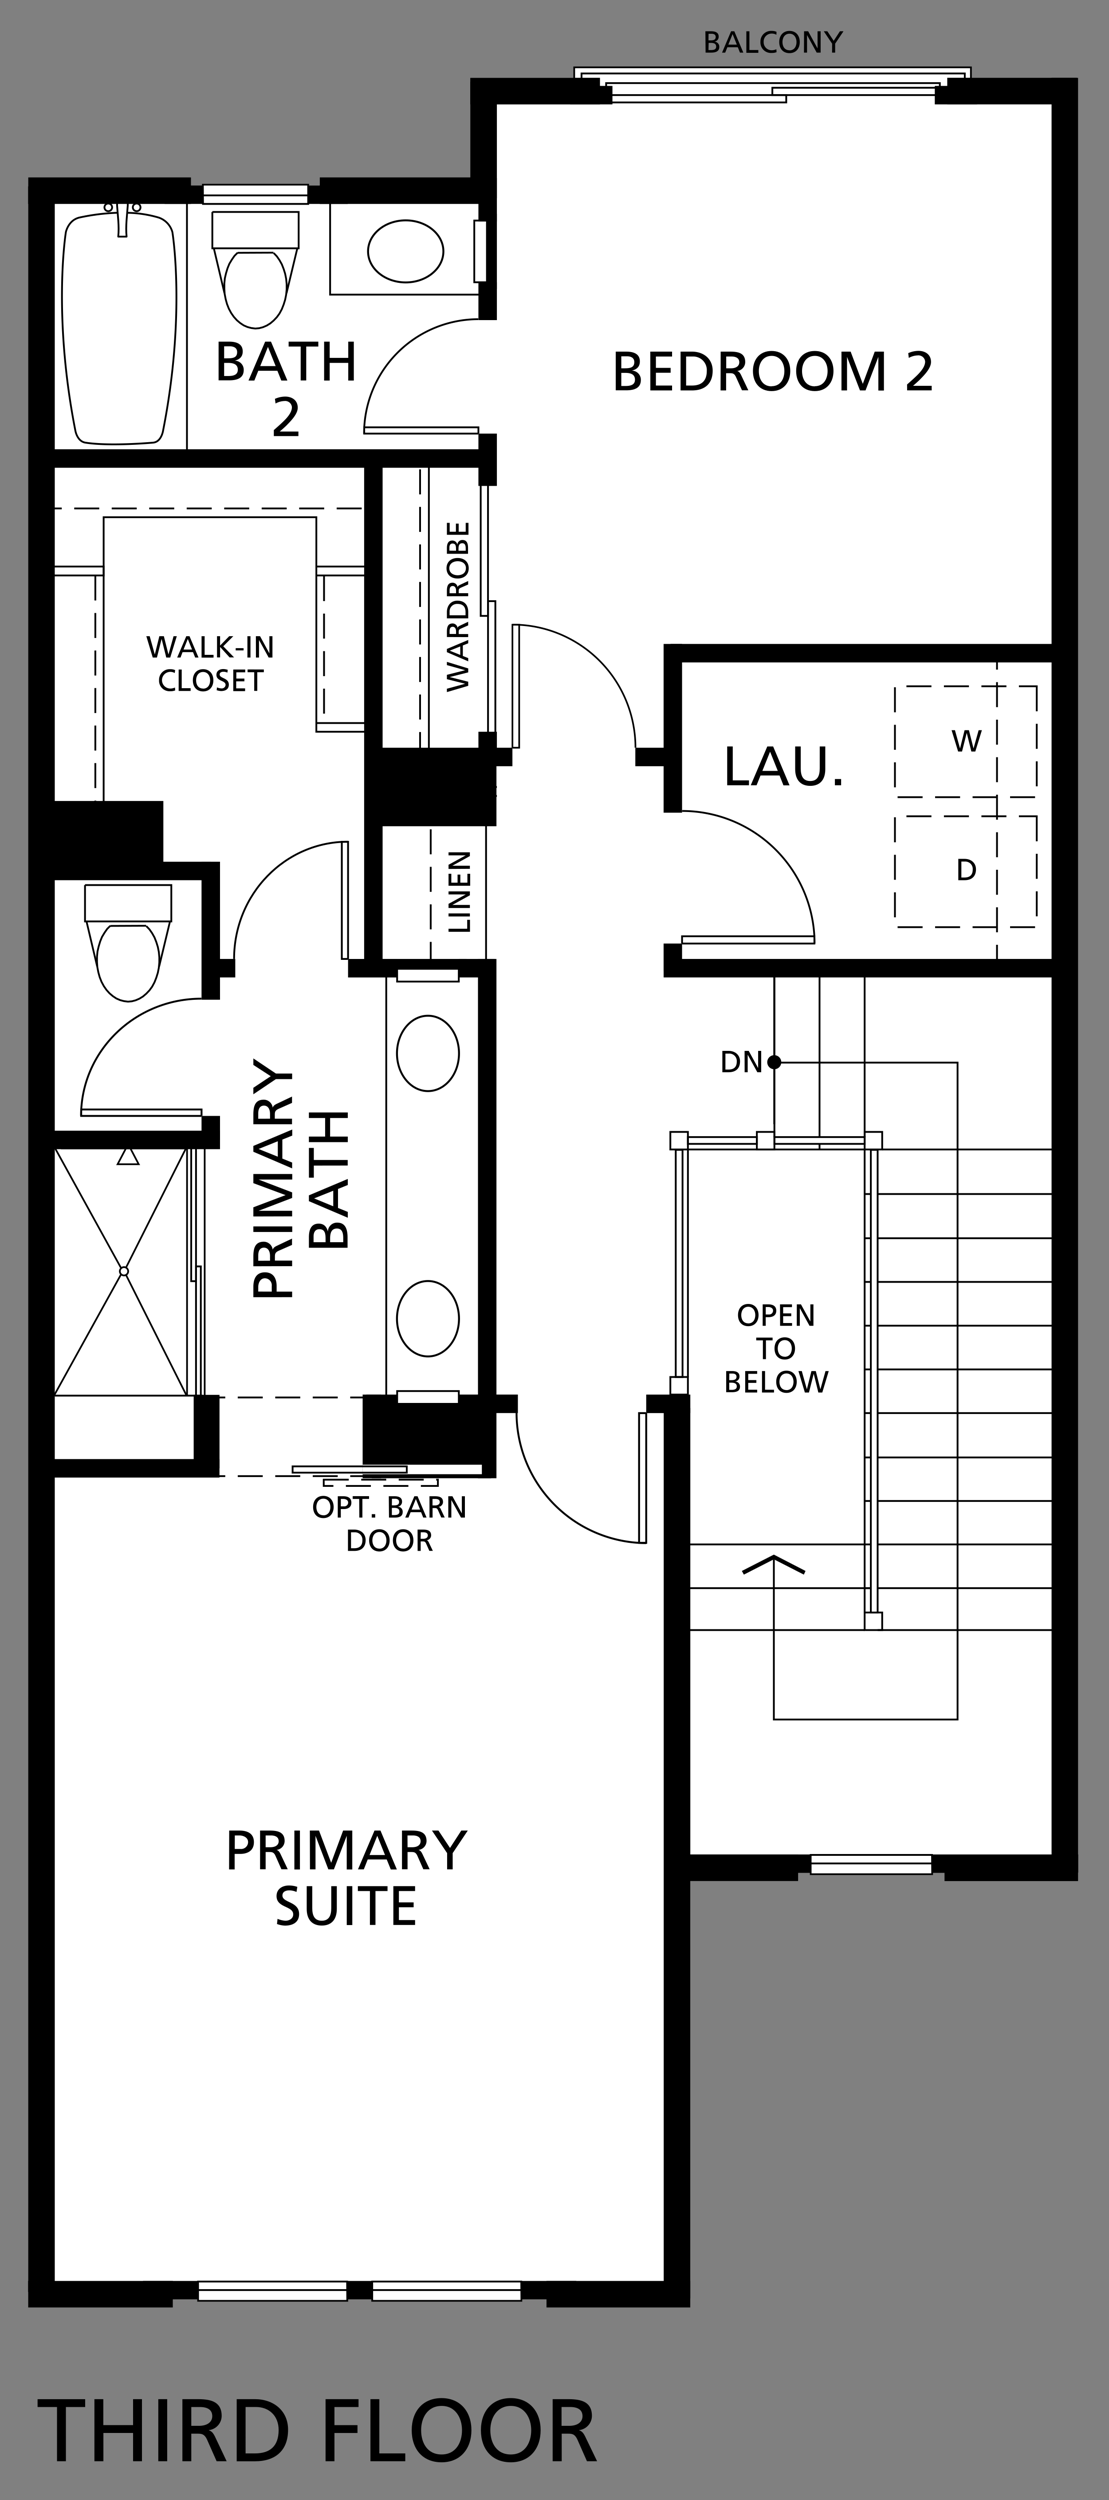 <svg xmlns="http://www.w3.org/2000/svg" viewBox="0 0 399.33 899.53"><rect x="0" y="0" width="399.33" height="899.53" fill="#808080" stroke="none"/><defs><style>.cls-1{isolation:isolate;}.cls-2{fill:#fff;}.cls-3{fill-rule:evenodd;}.cls-10,.cls-12,.cls-13,.cls-14,.cls-4,.cls-5,.cls-6,.cls-7,.cls-8,.cls-9{fill:none;stroke:#000;}.cls-10,.cls-12,.cls-14,.cls-4,.cls-5,.cls-6,.cls-7,.cls-8,.cls-9{stroke-miterlimit:10;}.cls-10,.cls-13,.cls-4,.cls-5{stroke-width:0.65px;}.cls-5{stroke-dasharray:9 4.5;}.cls-6{stroke-width:0.6px;}.cls-7{stroke-width:0.69px;}.cls-8{stroke-width:0.68px;}.cls-9{stroke-width:0.66px;}.cls-10,.cls-11{mix-blend-mode:darken;}.cls-12{stroke-width:0.7px;}.cls-13{stroke-linecap:round;stroke-linejoin:round;}.cls-14{stroke-width:0.62px;}</style></defs><g class="cls-1"><g id="Fill"><polygon class="cls-2" points="387.8 27.98 378.65 27.98 349.94 27.98 349.94 23.88 206.43 23.88 206.43 27.98 169.34 27.98 169.34 29.42 169.34 37.57 169.34 63.78 115.12 63.78 115.12 66.72 111.3 66.72 111.3 66.09 72.71 66.09 72.72 66.72 68.79 66.72 68.79 63.78 10.14 63.78 10.14 67.07 10.14 73.37 10.14 820.64 10.14 824.59 10.14 830.22 62.25 830.22 62.25 827.29 71 827.29 71 828.14 125.38 828.14 125.37 827.29 133.71 827.29 133.71 828.14 188.09 828.14 188.08 827.29 196.77 827.29 196.77 830.22 248.57 830.22 248.57 826.9 248.57 820.64 248.57 676.78 287.42 676.78 287.42 673.85 291.58 673.85 291.58 674.65 335.99 674.65 335.99 673.85 340.09 673.85 340.09 676.78 388.23 676.78 388.23 673.71 388.23 667.2 388.23 27.98 387.8 27.98"/></g><g id="Wall"><rect x="62.85" y="63.14" width="6.65" height="13.81" transform="translate(136.22 3.86) rotate(90)"/><rect x="209.59" y="26.63" width="6.65" height="15.23" transform="translate(247.16 -178.68) rotate(90)"/><rect x="172.27" y="64.1" width="6.65" height="15.57"/><rect x="172.27" y="101.54" width="6.65" height="13.63"/><rect x="172.27" y="156" width="6.65" height="18.83"/><rect x="172.27" y="263.27" width="6.65" height="9.41"/><rect x="72.57" y="310.03" width="6.65" height="49.65"/><rect x="72.57" y="401.49" width="6.65" height="8.64"/><rect x="69.74" y="501.84" width="9.3" height="26.44"/><rect x="76.43" y="343.37" width="6.65" height="9.94" transform="translate(428.09 268.58) rotate(90)"/><rect x="44.52" y="378.76" width="6.65" height="62.74" transform="translate(457.98 362.28) rotate(90)"/><rect x="237.31" y="497.13" width="6.65" height="15.88" transform="translate(745.7 264.44) rotate(90)"/><rect x="172.45" y="494.37" width="6.65" height="21.4" transform="translate(680.85 329.29) rotate(90)"/><rect x="44.93" y="497.5" width="6.65" height="61.56" transform="translate(576.53 480.02) rotate(90)"/><rect x="152.02" y="507.03" width="6.65" height="42.97" transform="translate(683.87 373.17) rotate(90)"/><rect x="130.58" y="501.75" width="6.65" height="30.09"/><rect x="172.11" y="501.75" width="6.65" height="30.09"/><rect x="134.12" y="499.5" width="6.65" height="11.14" transform="translate(642.51 367.63) rotate(90)"/><rect x="130.85" y="339.5" width="6.65" height="17.68" transform="translate(482.51 214.17) rotate(90)"/><rect x="168.39" y="341.85" width="6.65" height="12.97" transform="translate(520.06 176.62) rotate(90)"/><rect x="131.12" y="164.97" width="6.65" height="183.36"/><rect x="175.02" y="76.93" width="3.9" height="27.02"/><rect x="114.78" y="62.91" width="6.65" height="14.26" transform="translate(188.14 -48.06) rotate(90)"/><rect x="307.45" y="165.67" width="6.65" height="138.67" transform="translate(545.78 -75.77) rotate(90)"/><rect x="306.21" y="277.75" width="6.65" height="141.16" transform="translate(657.87 38.8) rotate(90)"/><rect x="238.95" y="231.68" width="6.65" height="60.71"/><rect x="238.95" y="339.47" width="6.65" height="9.9"/><rect x="172.11" y="345.01" width="6.65" height="159.99"/><rect x="232.2" y="265.59" width="6.65" height="13.5" transform="translate(507.86 36.82) rotate(90)"/><rect x="156.16" y="247.31" width="6.65" height="50.07" transform="translate(431.82 112.86) rotate(90)"/><rect x="43.53" y="284.32" width="6.65" height="58.08" transform="translate(360.21 266.5) rotate(90)"/><rect x="92.72" y="85.43" width="6.65" height="159.08" transform="translate(261.02 68.92) rotate(90)"/><rect x="10.14" y="63.78" width="58.65" height="9.58" transform="translate(78.93 137.15) rotate(180)"/><rect x="115.12" y="63.78" width="58.65" height="9.58" transform="translate(288.89 137.15) rotate(180)"/><rect x="169.34" y="27.98" width="46.71" height="9.58" transform="translate(385.38 65.55) rotate(180)"/><rect x="340.89" y="26.63" width="6.65" height="15.23" transform="translate(378.46 -309.98) rotate(90)"/><rect x="341.09" y="27.98" width="46.71" height="9.58"/><rect x="339.89" y="662.91" width="6.65" height="15.23" transform="translate(-327.3 1013.74) rotate(-90)"/><rect x="340.09" y="667.2" width="48.14" height="9.58"/><rect x="194.28" y="814.06" width="6.65" height="19.81" transform="translate(-626.36 1021.57) rotate(-90)"/><rect x="126.07" y="819.33" width="6.65" height="9.28" transform="translate(-694.57 953.36) rotate(-90)"/><rect x="196.77" y="820.64" width="51.8" height="9.58"/><rect x="58.09" y="814.06" width="6.65" height="19.81" transform="translate(-762.55 885.38) rotate(-90)"/><rect x="10.14" y="820.64" width="52.12" height="9.58" transform="translate(72.39 1650.86) rotate(180)"/><rect x="83.63" y="661.95" width="320.31" height="9.58" transform="translate(-422.96 910.53) rotate(-90)"/><rect x="280.96" y="662.91" width="6.65" height="15.23" transform="translate(-386.23 954.81) rotate(-90)"/><rect x="241.94" y="667.2" width="45.47" height="9.58" transform="translate(529.36 1343.97) rotate(180)"/><rect x="153.19" y="45.56" width="41.87" height="9.58" transform="translate(224.48 -123.77) rotate(90)"/><rect x="60.58" y="346.05" width="645.72" height="9.58" transform="translate(734.28 -32.59) rotate(90)"/><rect x="-363.83" y="441.04" width="757.52" height="9.58" transform="translate(460.76 430.9) rotate(90)"/><rect x="17.14" y="288.18" width="41.68" height="25.17"/><rect x="136.08" y="345.01" width="31.92" height="3.69"/><rect x="142.01" y="505" width="27.27" height="5.49"/><rect x="133.03" y="506.16" width="42.9" height="22.78"/><rect x="136.08" y="272.69" width="42.68" height="24.58"/><polygon class="cls-3" points="267.13 565.2 267.85 566.52 278.65 561 289.45 566.52 290.05 565.2 278.65 559.32 267.13 565.2"/><path d="M276.27,382.16a2.53,2.53,0,1,1,2.53,2.53A2.52,2.52,0,0,1,276.27,382.16Z"/></g><g id="line"><polyline class="cls-4" points="245.6 339.47 293.25 339.47 293.25 336.85 245.6 336.85 245.6 339.47"/><path class="cls-4" d="M245.63,291.77a47.68,47.68,0,0,1,47.68,47.67"/><rect class="cls-5" x="327.82" y="241.33" width="39.9" height="51.06" transform="translate(614.64 -80.91) rotate(90)"/><rect class="cls-5" x="327.82" y="288.1" width="39.9" height="51.06" transform="translate(661.41 -34.14) rotate(90)"/><line class="cls-4" x1="335.67" y1="670.43" x2="291.9" y2="670.43"/><polygon class="cls-4" points="291.9 674.32 335.67 674.32 335.61 667.37 291.9 667.37 291.9 674.32"/><line class="cls-4" x1="187.76" y1="823.92" x2="134.03" y2="823.92"/><polygon class="cls-4" points="134.03 827.81 187.76 827.81 187.7 820.86 134.03 820.86 134.03 827.81"/><line class="cls-4" x1="125.05" y1="823.92" x2="71.32" y2="823.92"/><polygon class="cls-4" points="71.32 827.81 125.05 827.81 124.99 820.86 71.32 820.86 71.32 827.81"/><line class="cls-4" x1="73.04" y1="70.3" x2="110.97" y2="70.3"/><polygon class="cls-4" points="110.97 66.42 73.04 66.42 73.1 73.37 110.97 73.37 110.97 66.42"/><polyline class="cls-6" points="184.52 269.02 184.52 224.77 186.95 224.77 186.95 269.02 184.52 269.02"/><path class="cls-6" d="M228.82,269a44.27,44.27,0,0,0-44.27-44.27"/><polyline class="cls-7" points="232.69 508.41 232.69 555.08 230.12 555.08 230.12 508.41 232.69 508.41"/><path class="cls-7" d="M186,508.18a46.92,46.92,0,0,0,46.7,47"/><polyline class="cls-4" points="172.27 156 131.15 156 131.15 153.74 172.27 153.74 172.27 156"/><path class="cls-4" d="M172.24,114.84A41.14,41.14,0,0,0,131.1,156"/><polyline class="cls-8" points="72.57 401.49 29.24 401.49 29.24 399.17 72.57 399.17 72.57 401.49"/><path class="cls-8" d="M72.54,359.3c-23.94,0-43.35,18.88-43.35,42.16"/><polyline class="cls-9" points="125.33 345.01 125.33 302.87 123.08 302.87 123.08 345.01 125.33 345.01"/><path class="cls-9" d="M84.29,345c0-23.29,18.36-42.17,41-42.17"/><rect class="cls-4" x="175.73" y="216.28" width="2.64" height="57.78"/><polyline class="cls-4" points="175.72 163.43 175.72 221.59 173.09 221.59 173.09 163.43 175.72 163.43"/><line class="cls-10" x1="154.43" y1="272.37" x2="154.43" y2="164"/><line class="cls-5" x1="151.26" y1="272.37" x2="151.26" y2="164.37"/><g class="cls-11"><path class="cls-12" d="M165.28,474.45c0-7.49-5-13.56-11.17-13.56s-11.17,6.07-11.17,13.56,5,13.57,11.17,13.57S165.28,481.94,165.28,474.45Z"/></g><g class="cls-11"><path class="cls-12" d="M165.28,379c0-7.49-5-13.56-11.17-13.56s-11.17,6.07-11.17,13.56,5,13.56,11.17,13.56S165.28,386.5,165.28,379Z"/></g><polyline class="cls-10" points="30.61 318.43 61.69 318.43 61.69 331.51 30.61 331.51 30.61 318.43"/><polyline class="cls-10" points="52.69 333.19 53.83 334.39 54.79 335.77 55.63 337.27 56.29 338.95 56.83 340.69 57.19 342.49 57.37 344.41 57.37 346.27 57.19 348.19 56.83 349.99 56.29 351.73 55.63 353.41 54.79 354.97 53.83 356.29 52.69 357.49 51.49 358.51 50.23 359.29 48.85 359.89 47.47 360.25 46.09 360.37 44.65 360.19 43.27 359.83 41.89 359.23 40.63 358.39 39.43 357.37 38.35 356.17 37.39 354.79 36.55 353.23 35.89 351.55 35.41 349.81 35.05 347.95 34.93 346.09 34.93 344.17 35.11 342.31 35.53 340.51 36.07 338.71 36.73 337.09 37.63 335.59 38.59 334.21 39.73 333.07"/><line class="cls-10" x1="52.63" y1="333.07" x2="39.73" y2="333.13"/><line class="cls-10" x1="31.15" y1="331.51" x2="34.99" y2="347.71"/><line class="cls-10" x1="61.21" y1="331.51" x2="57.31" y2="347.71"/><polyline class="cls-10" points="76.46 76.26 107.54 76.26 107.54 89.34 76.46 89.34 76.46 76.26"/><polyline class="cls-10" points="98.54 91.02 99.68 92.22 100.64 93.6 101.48 95.1 102.14 96.78 102.68 98.52 103.04 100.32 103.22 102.24 103.22 104.1 103.04 106.02 102.68 107.82 102.14 109.56 101.48 111.24 100.64 112.8 99.68 114.12 98.54 115.32 97.34 116.34 96.08 117.12 94.7 117.72 93.32 118.08 91.94 118.2 90.5 118.02 89.12 117.66 87.74 117.06 86.48 116.22 85.28 115.2 84.2 114 83.24 112.62 82.4 111.06 81.74 109.38 81.26 107.64 80.9 105.78 80.78 103.92 80.78 102 80.96 100.14 81.38 98.34 81.92 96.54 82.58 94.92 83.48 93.42 84.44 92.04 85.58 90.9"/><line class="cls-10" x1="98.48" y1="90.9" x2="85.58" y2="90.96"/><line class="cls-10" x1="77" y1="89.34" x2="80.84" y2="105.54"/><line class="cls-10" x1="107.06" y1="89.34" x2="103.16" y2="105.54"/><path class="cls-4" d="M46,76.56a43,43,0,0,1,11.08,1.7,7.67,7.67,0,0,1,5,5.27S67,113.12,58.71,155c0,0-.61,4-3.57,4.25,0,0-15.55,1.41-24.41,0-2.94-.47-3.58-4.25-3.58-4.25-8.27-41.9-3.43-71.49-3.43-71.49s.88-4.38,5-5.27a76.69,76.69,0,0,1,13.63-1.69"/><line class="cls-4" x1="67.32" y1="69.89" x2="67.32" y2="164.19"/><path class="cls-13" d="M37.61,74.6A1.38,1.38,0,1,0,39,73.22a1.38,1.38,0,0,0-1.38,1.38"/><path class="cls-13" d="M46,72.38v1.56c-.23,3.62-.81,7.39-.42,11.19h-3c.39-3.8-.19-7.57-.42-11.19V72.38Z"/><path class="cls-13" d="M47.83,74.6a1.38,1.38,0,1,0,1.38-1.38,1.38,1.38,0,0,0-1.38,1.38"/><g class="cls-11"><path class="cls-12" d="M146.09,101.61c-7.49,0-13.56-5-13.56-11.17s6.07-11.16,13.56-11.16,13.57,5,13.57,11.16S153.58,101.61,146.09,101.61Z"/></g><polyline class="cls-4" points="118.87 70.7 118.87 106 175.02 106"/><rect class="cls-4" x="170.78" y="79.35" width="4.6" height="22.2"/><rect class="cls-4" x="151.81" y="491.68" width="4.6" height="22.2" transform="translate(656.89 348.67) rotate(90)"/><rect class="cls-4" x="151.81" y="339.75" width="4.6" height="22.2" transform="translate(504.95 196.74) rotate(90)"/><polyline class="cls-4" points="206.75 28.55 206.75 24.21 349.62 24.21 349.62 28.55"/><polyline class="cls-4" points="209.4 30.77 209.4 26.43 347.4 26.43 347.4 30.77"/><rect class="cls-4" x="212.35" y="34.21" width="70.76" height="2.64"/><polyline class="cls-4" points="349.47 34.21 278.11 34.21 278.11 31.57 350.07 31.57 350.07 34.21"/><polyline class="cls-4" points="218.26 32.89 218.26 29.9 338.42 29.9 338.42 32.41"/><polyline class="cls-4" points="37.32 290.84 37.32 186.09 113.91 186.09 113.91 263.27 132.54 263.27"/><line class="cls-5" x1="34.33" y1="207.04" x2="34.33" y2="302.37"/><line class="cls-5" x1="130.23" y1="182.93" x2="15.95" y2="182.93"/><line class="cls-4" x1="156.79" y1="286.37" x2="178.92" y2="286.37"/><line class="cls-4" x1="156.79" y1="283.15" x2="178.92" y2="283.15"/><rect class="cls-4" x="311.34" y="407.24" width="6.32" height="6.32"/><rect class="cls-4" x="272.53" y="407.24" width="6.32" height="6.32"/><rect class="cls-4" x="241.38" y="407.24" width="6.32" height="6.32"/><rect class="cls-4" x="241.38" y="495.42" width="6.32" height="6.32"/><rect class="cls-4" x="311.34" y="580.15" width="6.32" height="6.32"/><rect class="cls-4" x="313.57" y="413.69" width="2.45" height="166.47"/><rect class="cls-4" x="243.32" y="413.69" width="2.45" height="81.74"/><rect class="cls-4" x="258.89" y="397.91" width="2.45" height="24.83" transform="translate(670.44 150.21) rotate(90)"/><rect class="cls-4" x="293.87" y="394.08" width="2.45" height="32.48" transform="translate(705.42 115.23) rotate(90)"/><polyline class="cls-4" points="278.65 561 278.65 618.65 344.8 618.65 344.8 382.31 279.85 382.31"/><line class="cls-4" x1="278.8" y1="404.46" x2="278.8" y2="350.14"/><line class="cls-4" x1="175.02" y1="359.23" x2="175.02" y2="275.21"/><line class="cls-5" x1="155.09" y1="347.87" x2="155.09" y2="293.99"/><line class="cls-5" x1="135.11" y1="502.78" x2="73.7" y2="502.78"/><line class="cls-5" x1="135.11" y1="531.08" x2="73.7" y2="531.08"/><rect class="cls-4" x="70.58" y="455.63" width="1.73" height="46.65"/><polyline class="cls-4" points="70.58 411.63 70.58 460.94 68.85 460.94 68.85 411.63 70.58 411.63"/><line class="cls-14" x1="43.64" y1="456.3" x2="19.02" y2="411.63"/><line class="cls-14" x1="43.63" y1="458.42" x2="18.71" y2="503.47"/><polyline class="cls-14" points="46.15 411.63 42.35 418.87 49.94 418.87 46.15 411.63"/><line class="cls-14" x1="45.37" y1="458.69" x2="67.19" y2="502.12"/><line class="cls-14" x1="45.37" y1="456.07" x2="66.96" y2="413.16"/><polyline class="cls-4" points="72.57 520.29 72.57 502.12 19.72 502.12"/><polyline class="cls-14" points="67.35 502.12 67.35 413.16 21.94 413.16"/><line class="cls-5" x1="359" y1="348.92" x2="359" y2="236.57"/><polyline class="cls-4" points="311.34 580.15 311.34 413.56 247.71 413.56 247.71 495.52"/><line class="cls-4" x1="278.85" y1="409.1" x2="278.85" y2="348.92"/><line class="cls-4" x1="295.1" y1="409.1" x2="295.1" y2="348.92"/><line class="cls-4" x1="311.34" y1="409.1" x2="311.34" y2="348.92"/><line class="cls-4" x1="295.1" y1="413.69" x2="295.1" y2="411.77"/><line class="cls-4" x1="317.66" y1="413.56" x2="381.2" y2="413.56"/><line class="cls-4" x1="316.03" y1="429.59" x2="381.2" y2="429.59"/><line class="cls-4" x1="313.49" y1="429.59" x2="311.21" y2="429.59"/><line class="cls-4" x1="316.03" y1="445.5" x2="381.2" y2="445.5"/><line class="cls-4" x1="313.49" y1="445.5" x2="311.21" y2="445.5"/><line class="cls-4" x1="316.03" y1="461.21" x2="381.2" y2="461.21"/><line class="cls-4" x1="313.49" y1="461.21" x2="311.21" y2="461.21"/><line class="cls-4" x1="316.03" y1="476.95" x2="381.2" y2="476.95"/><line class="cls-4" x1="313.49" y1="476.95" x2="311.21" y2="476.95"/><line class="cls-4" x1="316.03" y1="492.69" x2="381.2" y2="492.69"/><line class="cls-4" x1="313.49" y1="492.69" x2="311.21" y2="492.69"/><line class="cls-4" x1="316.03" y1="508.4" x2="381.2" y2="508.4"/><line class="cls-4" x1="313.49" y1="508.4" x2="311.21" y2="508.4"/><line class="cls-4" x1="316.03" y1="524.36" x2="381.2" y2="524.36"/><line class="cls-4" x1="313.49" y1="524.36" x2="311.21" y2="524.36"/><line class="cls-4" x1="316.03" y1="540.02" x2="381.2" y2="540.02"/><line class="cls-4" x1="313.49" y1="540.02" x2="311.21" y2="540.02"/><line class="cls-4" x1="316.03" y1="555.65" x2="381.2" y2="555.65"/><line class="cls-4" x1="313.49" y1="555.65" x2="247.54" y2="555.65"/><line class="cls-4" x1="316.03" y1="571.39" x2="381.2" y2="571.39"/><line class="cls-4" x1="313.49" y1="571.39" x2="311.21" y2="571.39"/><line class="cls-4" x1="316.03" y1="586.47" x2="381.2" y2="586.47"/><line class="cls-4" x1="244.31" y1="586.47" x2="311.34" y2="586.47"/><line class="cls-4" x1="139.08" y1="515.1" x2="139.08" y2="349.37"/><line class="cls-14" x1="73.7" y1="502.28" x2="73.7" y2="413.16"/><rect class="cls-4" x="17.26" y="203.83" width="20.06" height="3.21"/><line class="cls-4" x1="113.91" y1="260.14" x2="132.54" y2="260.14"/><line class="cls-4" x1="113.91" y1="207.04" x2="132.54" y2="207.04"/><line class="cls-4" x1="113.91" y1="203.83" x2="132.54" y2="203.83"/><line class="cls-5" x1="116.68" y1="207.26" x2="116.68" y2="260.14"/><line class="cls-4" x1="313.49" y1="571.39" x2="248.06" y2="571.39"/><circle class="cls-14" cx="44.65" cy="457.38" r="1.5"/><rect class="cls-2" x="130.55" y="526.97" width="42.95" height="3.42" transform="translate(304.06 1057.36) rotate(-180)"/><rect class="cls-4" x="105.36" y="527.57" width="41.11" height="2.26"/><rect class="cls-5" x="116.57" y="532.35" width="41.11" height="2.26"/></g><g id="text"><path d="M254,11.25h2.08c1.6,0,2.7.51,2.7,1.93A1.78,1.78,0,0,1,257.23,15v0A1.8,1.8,0,0,1,259,16.88c0,1.65-1.37,2.05-2.93,2.05h-2Zm1.11,3.28h.6c1.07,0,2-.1,2-1.24,0-.91-.78-1.14-1.42-1.14h-1.15Zm0,3.49H256c1,0,1.88-.2,1.88-1.24,0-1.19-1-1.35-2-1.35h-.71Z"/><path d="M263.25,11.25h1.16l3.24,7.68h-1.2L265.67,17h-3.76l-.78,1.94H260Zm.54,1-1.53,3.81h3.06Z"/><path d="M268.75,11.25h1.1V18h3.21v1h-4.31Z"/><path d="M279.57,12.51a3.19,3.19,0,0,0-1.59-.43,2.86,2.86,0,0,0-3,3,2.87,2.87,0,0,0,2.9,3,3.8,3.8,0,0,0,1.67-.37l.07,1.06a4.67,4.67,0,0,1-1.75.28,3.78,3.78,0,0,1-4.05-4,3.82,3.82,0,0,1,4.06-3.93,4.06,4.06,0,0,1,1.72.33Z"/><path d="M284.28,11.12c2.34,0,3.7,1.69,3.7,4s-1.35,4-3.7,4-3.69-1.64-3.69-4S282,11.12,284.28,11.12Zm0,7c1.78,0,2.53-1.47,2.53-3s-.83-3-2.53-3-2.53,1.44-2.53,3S282.51,18.09,284.28,18.09Z"/><path d="M289.53,11.25H291l3.39,6.18h0V11.25h1.1v7.68h-1.41l-3.48-6.32h0v6.32h-1.1Z"/><path d="M299.63,15.71l-3-4.46h1.28l2.29,3.44,2.24-3.44h1.28l-3,4.46v3.22h-1.1Z"/><path d="M345.07,309h2.26c2.28,0,4.1,1.41,4.1,3.77,0,2.58-1.57,3.91-4.1,3.91h-2.26Zm1.1,6.71h1.15c1.9,0,2.94-.91,2.94-2.89a2.67,2.67,0,0,0-2.8-2.85h-1.29Z"/><path d="M342.65,262.71h1.21l1.83,6.57h0l1.64-6.57h1.56l1.66,6.57h0l1.84-6.57h1.17l-2.37,7.67h-1.42l-1.67-6.71h0l-1.69,6.71H345Z"/><path d="M261.85,268.56h2v12.2h5.84v1.76h-7.84Z"/><path d="M276.29,268.56h2.1l5.91,14h-2.19L280.69,279h-6.84l-1.42,3.52h-2.1Zm1,1.88-2.78,6.92h5.56Z"/><path d="M297.17,276.74c0,3.92-2,6-5.42,6s-5.42-2.1-5.42-6v-8.18h2v7.92c0,2.68.84,4.52,3.42,4.52s3.42-1.84,3.42-4.52v-7.92h2Z"/><path d="M300.63,280.28h2.24v2.24h-2.24Z"/><path d="M269.44,469.14c2.33,0,3.7,1.7,3.7,4s-1.36,4-3.7,4-3.7-1.64-3.7-4S267.11,469.14,269.44,469.14Zm0,7c1.77,0,2.53-1.48,2.53-3s-.84-3-2.53-3-2.53,1.44-2.53,3S267.67,476.12,269.44,476.12Z"/><path d="M274.63,469.28h2c1.58,0,2.89.55,2.89,2.29s-1.34,2.32-2.72,2.32h-1.08V477h-1.1Zm1.1,3.64h1.09a1.38,1.38,0,0,0,1.54-1.36c0-1-1-1.32-1.69-1.32h-.94Z"/><path d="M280.87,469.28h4.3v1H282v2.25h2.91v1H282V476h3.2v1h-4.3Z"/><path d="M286.92,469.28h1.49l3.39,6.18h0v-6.18h1.1V477h-1.4L288,470.64h0V477h-1.1Z"/><path d="M274.7,482.24h-2.39v-1h5.88v1H275.8V489h-1.1Z"/><path d="M282.58,481.14c2.34,0,3.7,1.7,3.7,4s-1.35,4-3.7,4-3.69-1.64-3.69-4S280.25,481.14,282.58,481.14Zm0,7c1.78,0,2.53-1.48,2.53-3s-.83-3-2.53-3-2.53,1.44-2.53,3S280.81,488.12,282.58,488.12Z"/><path d="M261.49,493.28h2.08c1.6,0,2.7.51,2.7,1.93a1.78,1.78,0,0,1-1.59,1.83v0a1.79,1.79,0,0,1,1.78,1.85c0,1.65-1.36,2-2.92,2h-2.05Zm1.1,3.27h.61c1.06,0,2-.1,2-1.23,0-.91-.78-1.14-1.42-1.14h-1.16Zm0,3.5h.83c1,0,1.88-.21,1.88-1.24,0-1.19-1.05-1.35-2-1.35h-.72Z"/><path d="M268.33,493.28h4.31v1h-3.21v2.25h2.92v1h-2.92V500h3.21v1h-4.31Z"/><path d="M274.38,493.28h1.1V500h3.22v1h-4.32Z"/><path d="M283.19,493.14c2.34,0,3.7,1.7,3.7,4s-1.35,4-3.7,4-3.69-1.64-3.69-4S280.86,493.14,283.19,493.14Zm0,7c1.78,0,2.54-1.48,2.54-3s-.84-3-2.54-3-2.53,1.44-2.53,3S281.42,500.12,283.19,500.12Z"/><path d="M287.5,493.28h1.21l1.83,6.57h0l1.64-6.57h1.57l1.66,6.57h0l1.84-6.57h1.16L296.09,501h-1.42L293,494.24h0L291.29,501h-1.47Z"/><path d="M20.53,866h-7v-2.82H30.67V866H23.73V885.5h-3.2Z"/><path d="M34,863.17h3.2v9.34H47.92v-9.34h3.2V885.5h-3.2V875.33H37.23V885.5H34Z"/><path d="M57,863.17h3.2V885.5H57Z"/><path d="M65.68,863.17h5.47c4.42,0,8.67.7,8.67,6.05a5.2,5.2,0,0,1-4.61,5.09v.06c1,.38,1.48.86,2.18,2.24l4.22,8.89H78l-3.43-7.74c-1-2.17-2.05-2.17-3.74-2.17H68.88v9.91h-3.2Zm3.2,9.6H71.6c3,0,4.83-1.34,4.83-3.49S74.89,866,72,866H68.88Z"/><path d="M85.23,863.17h6.59c6.62,0,11.91,4.1,11.91,11,0,7.48-4.55,11.35-11.91,11.35H85.23Zm3.2,19.52h3.36c5.5,0,8.54-2.66,8.54-8.42,0-5.21-3.55-8.28-8.16-8.28H88.43Z"/><path d="M117.23,863.17H129.1V866h-8.67v6.52h8.29v2.82h-8.29V885.5h-3.2Z"/><path d="M133.39,863.17h3.2v19.52h9.34v2.81H133.39Z"/><path d="M159,862.79c6.78,0,10.75,4.92,10.75,11.55s-3.93,11.55-10.75,11.55-10.75-4.77-10.75-11.55S152.24,862.79,159,862.79Zm0,20.28c5.15,0,7.36-4.29,7.36-8.73S164,865.57,159,865.6s-7.36,4.19-7.36,8.74S153.87,883.07,159,883.07Z"/><path d="M183.92,862.79c6.78,0,10.75,4.92,10.75,11.55s-3.94,11.55-10.75,11.55-10.75-4.77-10.75-11.55S177.13,862.79,183.92,862.79Zm0,20.28c5.15,0,7.36-4.29,7.36-8.73s-2.44-8.77-7.36-8.74-7.36,4.19-7.36,8.74S178.77,883.07,183.92,883.07Z"/><path d="M199,863.17h5.47c4.42,0,8.67.7,8.67,6.05a5.2,5.2,0,0,1-4.6,5.09v.06c1,.38,1.47.86,2.17,2.24L215,885.5h-3.65l-3.42-7.74c-1-2.17-2-2.17-3.75-2.17h-1.92v9.91H199Zm3.2,9.6h2.72c3,0,4.83-1.34,4.83-3.49s-1.53-3.29-4.48-3.29h-3.07Z"/><path d="M260.11,378.09h2.27c2.27,0,4.09,1.41,4.09,3.77,0,2.58-1.56,3.91-4.09,3.91h-2.27Zm1.1,6.71h1.15c1.9,0,2.94-.91,2.94-2.89a2.67,2.67,0,0,0-2.8-2.85h-1.29Z"/><path d="M268.11,378.09h1.49l3.39,6.18h0v-6.18h1.1v7.68H272.7l-3.47-6.32h0v6.32h-1.1Z"/><path d="M161.51,335.24v-1.1h6.72v-3.21h1v4.31Z"/><path d="M161.51,329.73v-1.1h7.68v1.1Z"/><path d="M161.51,326.68v-1.49l6.19-3.39v0h-6.19v-1.1h7.68v1.41l-6.31,3.47v0h6.31v1.1Z"/><path d="M161.51,318.68v-4.31h1v3.2h2.25v-2.91h1v2.91h2.54v-3.2h1v4.31Z"/><path d="M161.51,312.63v-1.5l6.19-3.39v0h-6.19v-1.1h7.68V308l-6.31,3.47v0h6.31v1.11Z"/><path d="M221.72,126.51h3.78c2.9,0,4.9.94,4.9,3.52,0,1.92-1.12,2.88-2.88,3.32v0a3.27,3.27,0,0,1,3.24,3.36c0,3-2.48,3.72-5.32,3.72h-3.72Zm2,6h1.1c1.94,0,3.58-.18,3.58-2.24,0-1.66-1.42-2.08-2.58-2.08h-2.1Zm0,6.36h1.5c1.8,0,3.42-.38,3.42-2.26,0-2.16-1.9-2.46-3.62-2.46h-1.3Z"/><path d="M234.16,126.51H242v1.76h-5.82v4.08h5.3v1.76h-5.3v4.6H242v1.76h-7.82Z"/><path d="M245.06,126.51h4.12c4.14,0,7.44,2.56,7.44,6.86,0,4.68-2.84,7.1-7.44,7.1h-4.12Zm2,12.2h2.1c3.44,0,5.34-1.66,5.34-5.26a4.87,4.87,0,0,0-5.1-5.18h-2.34Z"/><path d="M259.5,126.51h3.42c2.76,0,5.42.44,5.42,3.78a3.25,3.25,0,0,1-2.88,3.18v0c.62.24.92.54,1.36,1.4l2.64,5.56h-2.28L265,135.63c-.62-1.36-1.28-1.36-2.34-1.36h-1.2v6.2h-2Zm2,6h1.7c1.9,0,3-.84,3-2.18s-1-2.06-2.8-2.06H261.5Z"/><path d="M277.84,126.27c4.24,0,6.72,3.08,6.72,7.22s-2.46,7.22-6.72,7.22-6.72-3-6.72-7.22S273.6,126.27,277.84,126.27Zm0,12.68c3.22,0,4.6-2.68,4.6-5.46s-1.52-5.48-4.6-5.46-4.6,2.62-4.6,5.46S274.62,139,277.84,139Z"/><path d="M293.4,126.27c4.24,0,6.72,3.08,6.72,7.22s-2.46,7.22-6.72,7.22-6.72-3-6.72-7.22S289.16,126.27,293.4,126.27Zm0,12.68c3.22,0,4.6-2.68,4.6-5.46s-1.52-5.48-4.6-5.46-4.6,2.62-4.6,5.46S290.18,139,293.4,139Z"/><path d="M303,126.51h3.3l4.38,11.6,4.3-11.6h3.3v14h-2V128.39h0l-4.62,12.08h-2L305,128.39h0v12.08h-2Z"/><path d="M326.62,138.33c.72-.64,1.62-1.42,2.5-2.24,1.54-1.44,4-3.7,4-6a2.41,2.41,0,0,0-2.68-2.22,7,7,0,0,0-3.2.9l-.2-1.72a9.29,9.29,0,0,1,3.66-.82c2.52,0,4.54,1.36,4.54,4,0,2.32-2.5,4.8-4,6.34-.78.78-1.78,1.62-2.46,2.24h6.7v1.64h-8.84Z"/><path d="M82.53,658.6h3.66c2.86,0,5.24,1,5.24,4.18S89,667,86.49,667h-2v5.58h-2Zm2,6.62h2a2.51,2.51,0,0,0,2.8-2.46c0-1.76-1.84-2.4-3.08-2.4h-1.7Z"/><path d="M93.65,658.6h3.42c2.76,0,5.42.44,5.42,3.78a3.25,3.25,0,0,1-2.88,3.18v0c.62.24.92.54,1.36,1.4l2.64,5.56h-2.28l-2.14-4.84c-.62-1.36-1.28-1.36-2.34-1.36h-1.2v6.2h-2Zm2,6h1.7c1.9,0,3-.84,3-2.18s-1-2.06-2.8-2.06H95.65Z"/><path d="M106,658.6h2v14h-2Z"/><path d="M111.57,658.6h3.3l4.38,11.6,4.3-11.6h3.3v14h-2V660.48h0l-4.62,12.08h-2l-4.62-12.08h0v12.08h-2Z"/><path d="M134.85,658.6H137l5.9,14h-2.18L139.25,669h-6.84L131,672.56h-2.1Zm1,1.88-2.78,6.92h5.56Z"/><path d="M144.75,658.6h3.42c2.76,0,5.42.44,5.42,3.78a3.25,3.25,0,0,1-2.88,3.18v0c.62.24.92.54,1.36,1.4l2.64,5.56h-2.28l-2.14-4.84c-.62-1.36-1.28-1.36-2.34-1.36h-1.2v6.2h-2Zm2,6h1.7c1.9,0,3-.84,3-2.18s-1-2.06-2.8-2.06h-1.92Z"/><path d="M161,666.72l-5.46-8.12h2.34l4.16,6.26,4.06-6.26h2.34L163,666.72v5.84h-2Z"/><path d="M106.76,680.7a6.15,6.15,0,0,0-2.62-.58c-1.12,0-2.44.4-2.44,1.86,0,2.68,6,2.06,6,6.66,0,3-2.3,4.16-5.1,4.16a9.34,9.34,0,0,1-2.86-.58l.2-1.86a8.47,8.47,0,0,0,2.9.68c1.14,0,2.74-.64,2.74-2.28,0-3.12-6-2.26-6-6.6,0-2.48,2-3.8,4.48-3.8a9.32,9.32,0,0,1,3,.5Z"/><path d="M121.28,686.78c0,3.92-2,6-5.42,6s-5.42-2.1-5.42-6V678.6h2v7.92c0,2.68.84,4.52,3.42,4.52s3.42-1.84,3.42-4.52V678.6h2Z"/><path d="M124.86,678.6h2v14h-2Z"/><path d="M133.2,680.36h-4.34V678.6h10.68v1.76H135.2v12.2h-2Z"/><path d="M141.64,678.6h7.82v1.76h-5.82v4.08h5.3v1.76h-5.3v4.6h5.82v1.76h-7.82Z"/><path d="M91.23,466.7V463c0-2.86,1-5.24,4.18-5.24s4.2,2.42,4.2,4.94v2h5.58v2Zm6.62-2v-2a2.51,2.51,0,0,0-2.46-2.8c-1.76,0-2.4,1.84-2.4,3.08v1.7Z"/><path d="M91.23,455.58v-3.42c0-2.76.44-5.42,3.78-5.42a3.25,3.25,0,0,1,3.18,2.88h0c.24-.62.54-.92,1.4-1.36l5.56-2.64v2.28L100.35,450c-1.36.62-1.36,1.28-1.36,2.34v1.2h6.2v2Zm6-2v-1.7c0-1.9-.84-3-2.18-3s-2.06,1-2.06,2.8v1.92Z"/><path d="M91.23,443.24v-2h14v2Z"/><path d="M91.23,437.66v-3.3l11.6-4.38-11.6-4.3v-3.3h14v2H93.11v0L105.19,429v2l-12.08,4.62v0h12.08v2Z"/><path d="M91.23,414.38v-2.1l14-5.9v2.18L101.67,410v6.84l3.52,1.42v2.1Zm1.88-1,6.92,2.78v-5.56Z"/><path d="M91.23,404.48v-3.42c0-2.76.44-5.42,3.78-5.42a3.25,3.25,0,0,1,3.18,2.88h0c.24-.62.54-.92,1.4-1.36l5.56-2.64v2.28l-4.84,2.14c-1.36.62-1.36,1.28-1.36,2.34v1.2h6.2v2Zm6-2v-1.7c0-1.9-.84-3-2.18-3s-2.06,1-2.06,2.8v1.92Z"/><path d="M99.35,388.24l-8.12,5.46v-2.34l6.26-4.16-6.26-4.06V380.8l8.12,5.44h5.84v2Z"/><path d="M111.23,448.92v-3.78c0-2.9.94-4.9,3.52-4.9,1.92,0,2.88,1.12,3.32,2.88h0a3.27,3.27,0,0,1,3.36-3.24c3,0,3.72,2.48,3.72,5.32v3.72Zm6-2v-1.1c0-1.94-.18-3.58-2.24-3.58-1.66,0-2.08,1.42-2.08,2.58v2.1Zm6.36,0v-1.5c0-1.8-.38-3.42-2.26-3.42-2.16,0-2.46,1.9-2.46,3.62v1.3Z"/><path d="M111.23,432.16v-2.1l14-5.9v2.18l-3.52,1.42v6.84l3.52,1.42v2.1Zm1.88-1L120,434V428.4Z"/><path d="M113,419.36v4.34h-1.76V413H113v4.34h12.2v2Z"/><path d="M111.23,410.92v-2h5.84v-6.68h-5.84v-2h14v2h-6.36v6.68h6.36v2Z"/><path d="M78.71,122.92H82.5c2.9,0,4.9.94,4.9,3.52,0,1.92-1.12,2.88-2.88,3.32v0a3.27,3.27,0,0,1,3.24,3.36c0,3-2.48,3.72-5.32,3.72H78.71Zm2,6h1.09c2,0,3.59-.18,3.59-2.24,0-1.66-1.42-2.08-2.58-2.08h-2.1Zm0,6.36h1.5c1.8,0,3.42-.38,3.42-2.26,0-2.16-1.9-2.46-3.62-2.46h-1.3Z"/><path d="M95.48,122.92h2.1l5.9,14H101.3l-1.42-3.52H93l-1.42,3.52h-2.1Zm1,1.88-2.78,6.92h5.56Z"/><path d="M108.27,124.68h-4.34v-1.76h10.69v1.76h-4.35v12.2h-2Z"/><path d="M116.71,122.92h2v5.84h6.69v-5.84h2v14h-2v-6.36h-6.69v6.36h-2Z"/><path d="M98.6,154.74c.72-.64,1.62-1.42,2.51-2.24,1.54-1.44,4-3.7,4-6a2.41,2.41,0,0,0-2.69-2.22,7,7,0,0,0-3.2.9L99,143.5a9.3,9.3,0,0,1,3.67-.82c2.52,0,4.54,1.36,4.54,4,0,2.32-2.5,4.8-4,6.34-.78.78-1.78,1.62-2.47,2.24h6.71v1.64H98.6Z"/><path d="M160.92,249v-1.21L167.5,246v0l-6.58-1.64v-1.57l6.58-1.66v0l-6.58-1.84v-1.16l7.68,2.36v1.42l-6.71,1.68v0l6.71,1.68v1.47Z"/><path d="M160.92,234.64v-1.16l7.68-3.24v1.2l-1.94.78V236l1.94.78v1.16Zm1-.54,3.81,1.53v-3.06Z"/><path d="M160.92,229.19v-1.88c0-1.52.24-3,2.08-3a1.8,1.8,0,0,1,1.75,1.58h0c.13-.34.29-.5.77-.74l3.06-1.46V225l-2.67,1.18c-.74.34-.74.7-.74,1.28v.66h3.41v1.1Zm3.3-1.1v-.93c0-1-.46-1.66-1.2-1.66s-1.13.52-1.13,1.54v1.05Z"/><path d="M160.92,222.47V220.2c0-2.27,1.4-4.09,3.77-4.09,2.58,0,3.91,1.56,3.91,4.09v2.27Zm6.71-1.1v-1.15c0-1.9-.92-2.94-2.9-2.94a2.67,2.67,0,0,0-2.84,2.8v1.29Z"/><path d="M160.92,214.53v-1.88c0-1.52.24-3,2.08-3a1.8,1.8,0,0,1,1.75,1.58h0c.13-.34.29-.5.77-.75l3.06-1.45v1.26l-2.67,1.17c-.74.34-.74.71-.74,1.29v.66h3.41v1.1Zm3.3-1.1v-.94c0-1-.46-1.66-1.2-1.66s-1.13.53-1.13,1.54v1.06Z"/><path d="M160.78,204.44c0-2.33,1.7-3.69,4-3.69s4,1.35,4,3.69-1.64,3.7-4,3.7S160.78,206.78,160.78,204.44Zm7,0c0-1.77-1.47-2.53-3-2.53s-3,.84-3,2.53,1.44,2.53,3,2.53S167.76,206.21,167.76,204.44Z"/><path d="M160.92,199.25v-2.08c0-1.59.51-2.69,1.93-2.69a1.77,1.77,0,0,1,1.83,1.58h0a1.8,1.8,0,0,1,1.85-1.78c1.65,0,2,1.36,2,2.92v2.05Zm3.28-1.1v-.6c0-1.07-.1-2-1.24-2-.91,0-1.14.78-1.14,1.41v1.16Zm3.49,0v-.83c0-1-.21-1.88-1.24-1.88-1.19,0-1.35,1.05-1.35,2v.71Z"/><path d="M160.92,192.41v-4.3h1v3.2h2.24v-2.92h1v2.92h2.53v-3.2h1v4.3Z"/><path d="M52.69,228.89H53.9l1.84,6.58h0l1.64-6.58H59l1.66,6.58h0l1.84-6.58h1.16l-2.36,7.68H59.87l-1.68-6.71h0l-1.68,6.71H55Z"/><path d="M67.08,228.89h1.16l3.24,7.68h-1.2l-.78-1.94H65.74L65,236.57H63.8Zm.54,1-1.53,3.81h3.06Z"/><path d="M72.58,228.89h1.1v6.71h3.21v1H72.58Z"/><path d="M78.15,228.89h1.1v3.37l3.28-3.37H84l-3.61,3.63,3.9,4H82.67l-3.42-3.77v3.77h-1.1Z"/><path d="M84.87,233.19H87.7V234H84.87Z"/><path d="M89.09,228.89h1.1v7.68h-1.1Z"/><path d="M92.14,228.89h1.5L97,235.07h0v-6.18h1.1v7.68H96.74l-3.48-6.32h0v6.32h-1.1Z"/><path d="M62.92,242.15a3.13,3.13,0,0,0-1.59-.43,3,3,0,0,0,0,6,3.77,3.77,0,0,0,1.67-.37l.07,1.06a4.65,4.65,0,0,1-1.75.28,3.78,3.78,0,0,1-4.05-4,3.83,3.83,0,0,1,4.06-3.93,4.13,4.13,0,0,1,1.73.33Z"/><path d="M64.33,240.89h1.1v6.71h3.21v1H64.33Z"/><path d="M73.14,240.76c2.33,0,3.69,1.69,3.69,4s-1.35,4-3.69,4-3.7-1.64-3.7-4S70.81,240.76,73.14,240.76Zm0,7c1.77,0,2.53-1.47,2.53-3s-.84-3-2.53-3-2.53,1.44-2.53,3S71.37,247.73,73.14,247.73Z"/><path d="M81.88,242a3.38,3.38,0,0,0-1.44-.32c-.61,0-1.34.22-1.34,1,0,1.47,3.3,1.13,3.3,3.66,0,1.64-1.26,2.29-2.8,2.29a5.35,5.35,0,0,1-1.58-.32l.11-1a4.83,4.83,0,0,0,1.6.37,1.37,1.37,0,0,0,1.5-1.25c0-1.72-3.3-1.25-3.3-3.63,0-1.37,1.08-2.09,2.47-2.09A5.07,5.07,0,0,1,82,241Z"/><path d="M84,240.89h4.3v1h-3.2v2.24H88v1H85.05v2.53h3.2v1H84Z"/><path d="M91.54,241.86H89.15v-1H95v1H92.64v6.71h-1.1Z"/><path d="M116.44,538.19c2.33,0,3.7,1.69,3.7,4s-1.36,4-3.7,4-3.7-1.64-3.7-4S114.11,538.19,116.44,538.19Zm0,7c1.77,0,2.53-1.47,2.53-3s-.84-3-2.53-3-2.53,1.45-2.53,3S114.67,545.16,116.44,545.16Z"/><path d="M121.63,538.32h2c1.58,0,2.89.55,2.89,2.3s-1.34,2.31-2.72,2.31h-1.08V546h-1.1Zm1.1,3.64h1.09a1.38,1.38,0,0,0,1.54-1.35c0-1-1-1.32-1.69-1.32h-.94Z"/><path d="M129.34,539.29H127v-1h5.88v1h-2.39V546h-1.1Z"/><path d="M133.86,544.76h1.24V546h-1.24Z"/><path d="M140,538.32h2.08c1.59,0,2.69.52,2.69,1.93a1.77,1.77,0,0,1-1.58,1.83v0A1.8,1.8,0,0,1,145,544c0,1.65-1.36,2-2.93,2h-2Zm1.1,3.28h.6c1.07,0,2-.1,2-1.24,0-.91-.78-1.14-1.42-1.14h-1.15Zm0,3.49h.82c1,0,1.89-.2,1.89-1.24,0-1.19-1-1.35-2-1.35h-.71Z"/><path d="M149.2,538.32h1.15L153.6,546h-1.2l-.78-1.94h-3.76l-.79,1.94h-1.15Zm.54,1-1.53,3.81h3.06Z"/><path d="M154.64,538.32h1.88c1.52,0,3,.24,3,2.08a1.8,1.8,0,0,1-1.58,1.75v0a1.29,1.29,0,0,1,.75.77l1.45,3.06h-1.25l-1.18-2.67c-.34-.74-.71-.74-1.29-.74h-.66V546h-1.1Zm1.1,3.3h.94c1,0,1.66-.46,1.66-1.2s-.53-1.13-1.54-1.13h-1.06Z"/><path d="M161.42,538.32h1.49l3.39,6.18h0v-6.18h1.1V546H166l-3.48-6.32h0V546h-1.1Z"/><path d="M125.3,550.32h2.27c2.27,0,4.09,1.41,4.09,3.77,0,2.58-1.56,3.91-4.09,3.91H125.3Zm1.1,6.71h1.15c1.9,0,2.94-.91,2.94-2.89a2.67,2.67,0,0,0-2.8-2.85H126.4Z"/><path d="M136.61,550.19c2.33,0,3.69,1.69,3.69,4s-1.35,4-3.69,4-3.7-1.64-3.7-4S134.27,550.19,136.61,550.19Zm0,7c1.77,0,2.53-1.47,2.53-3s-.84-3-2.53-3-2.53,1.45-2.53,3S134.84,557.16,136.61,557.16Z"/><path d="M145.17,550.19c2.33,0,3.69,1.69,3.69,4s-1.35,4-3.69,4-3.7-1.64-3.7-4S142.83,550.19,145.17,550.19Zm0,7c1.77,0,2.53-1.47,2.53-3s-.84-3-2.53-3-2.53,1.45-2.53,3S143.4,557.16,145.17,557.16Z"/><path d="M150.36,550.32h1.88c1.52,0,3,.24,3,2.08a1.8,1.8,0,0,1-1.58,1.75v0c.34.13.5.3.74.77l1.46,3.06h-1.26l-1.18-2.67c-.34-.74-.7-.74-1.28-.74h-.66V558h-1.1Zm1.1,3.3h.93c1.05,0,1.66-.46,1.66-1.2s-.52-1.13-1.54-1.13h-1Z"/></g></g></svg>